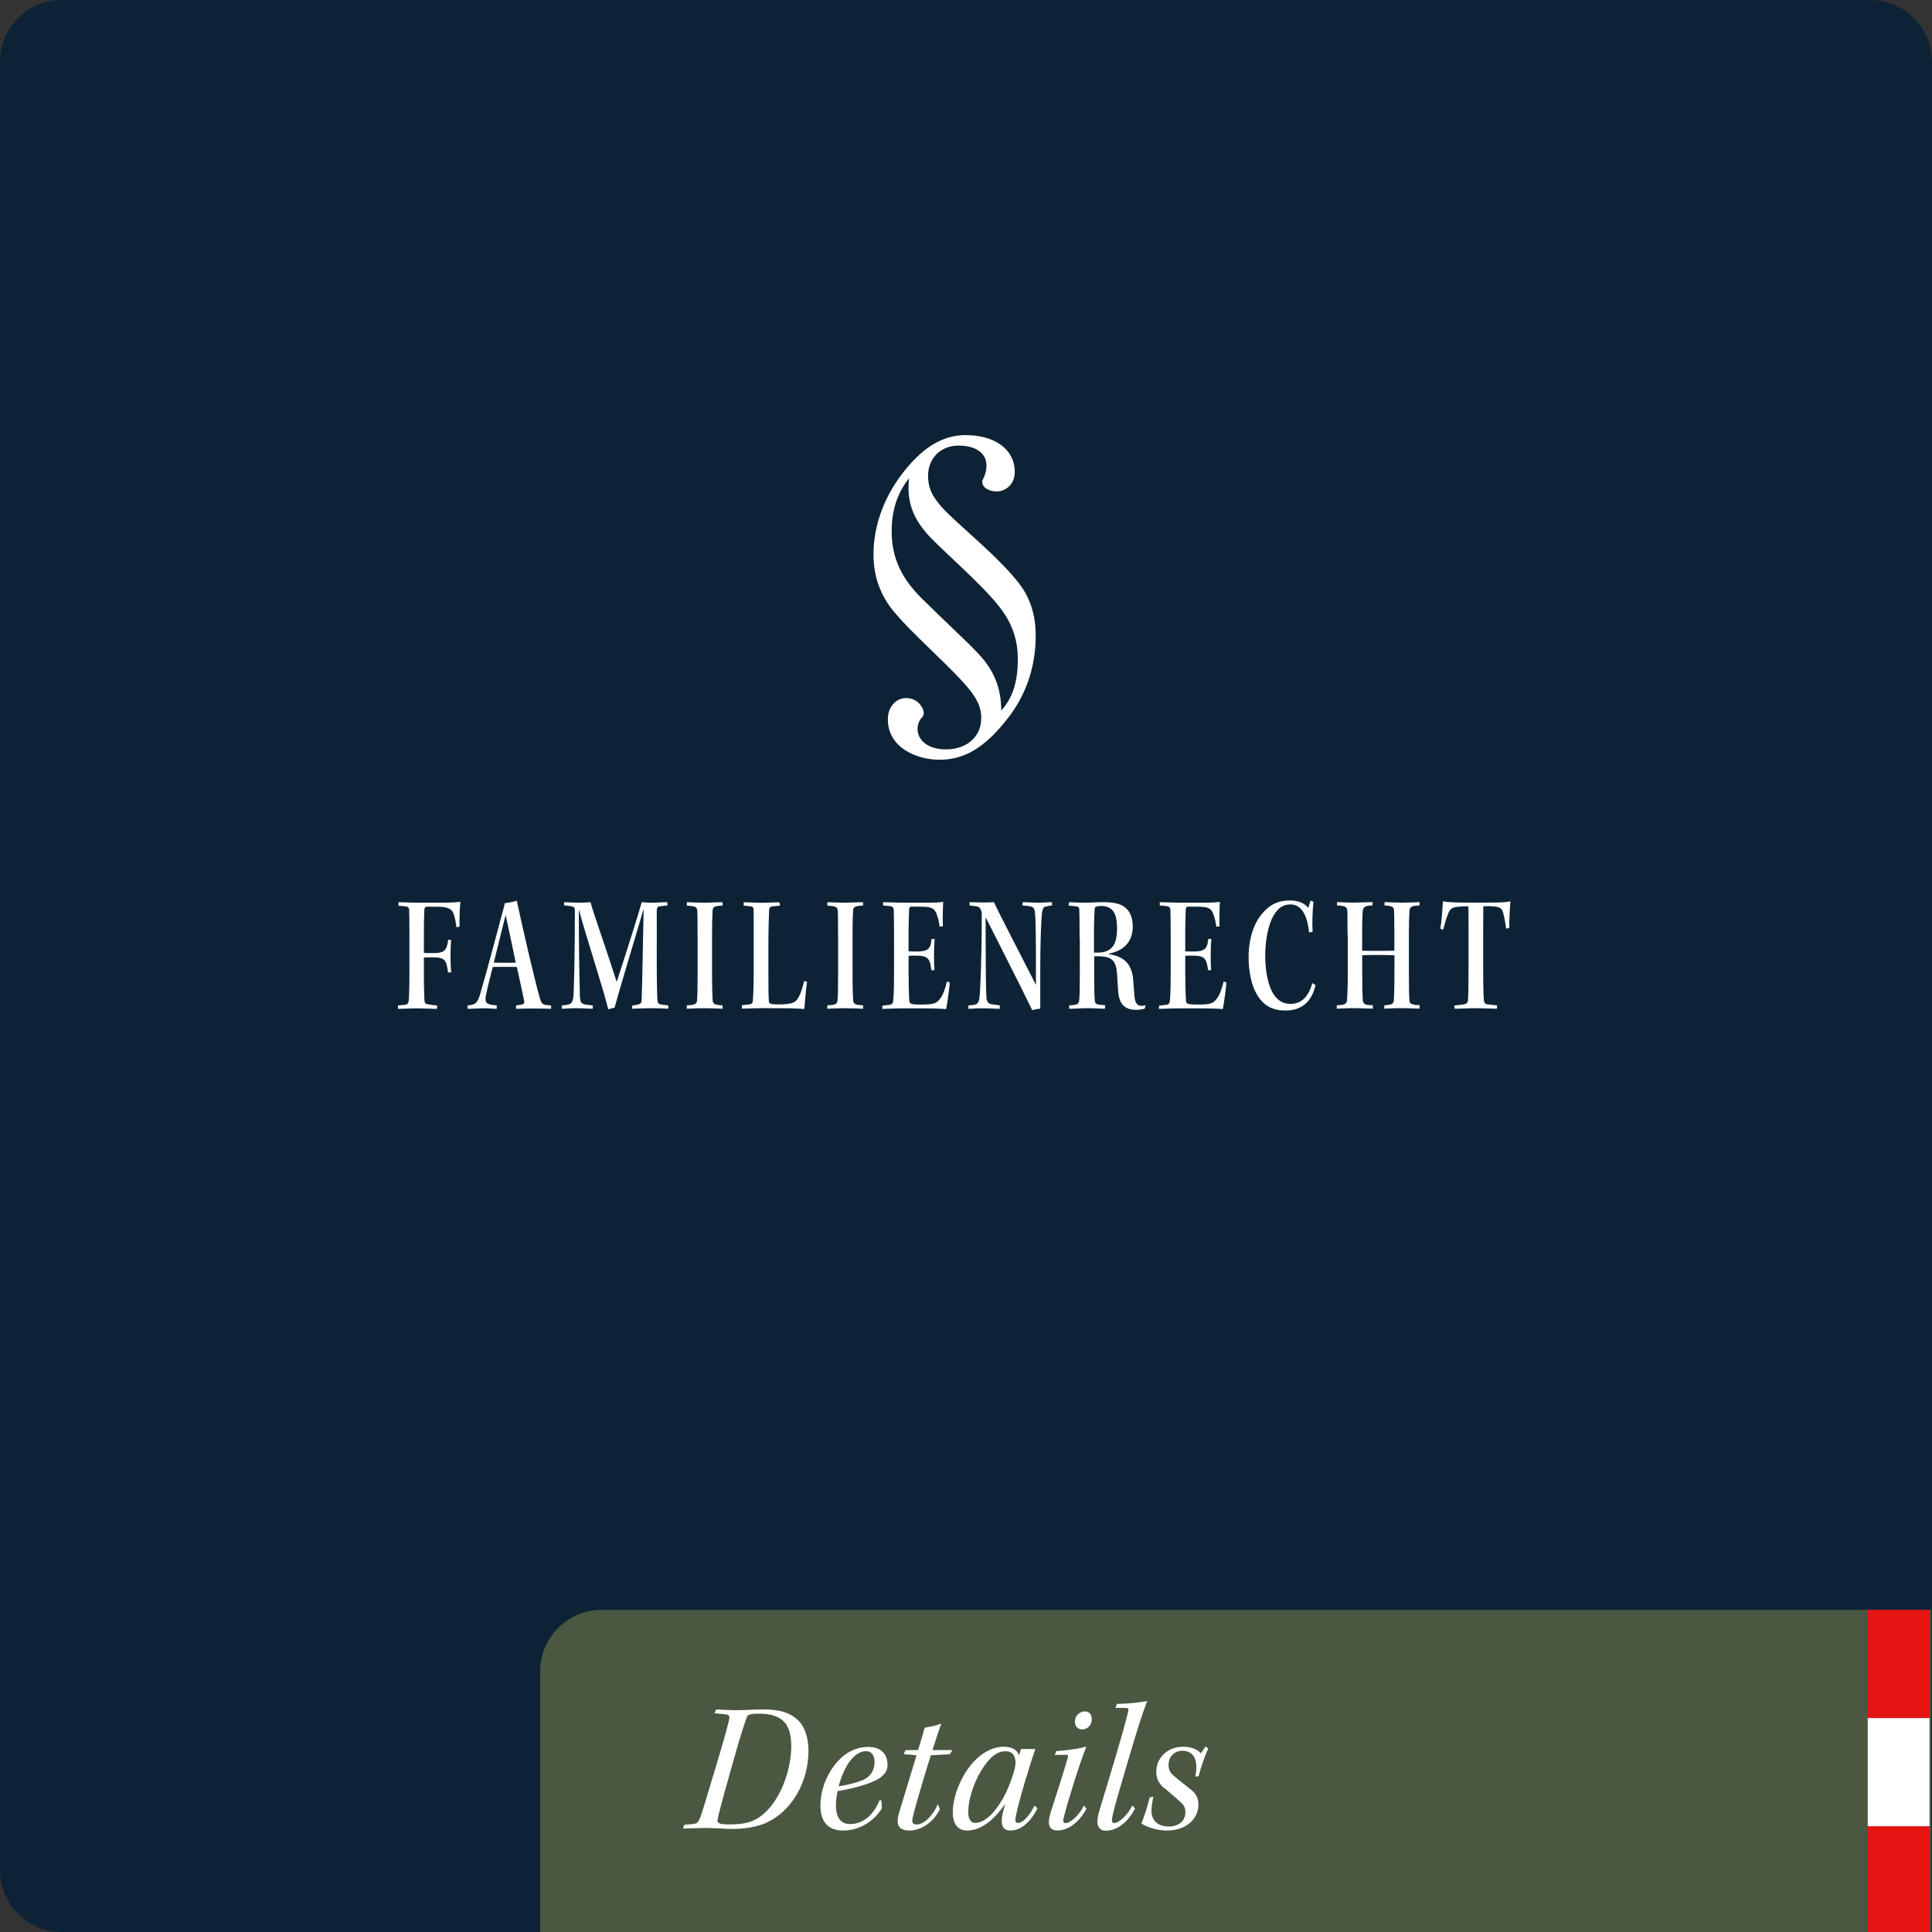 <?xml version="1.0" encoding="UTF-8"?>
<svg xmlns="http://www.w3.org/2000/svg" id="Ebene_1" version="1.1" viewBox="0 0 250 250">
  <rect x="0" y="0" width="250" height="250" fill="#333333" stroke="none"/>
  <!-- Generator: Adobe Illustrator 29.5.1, SVG Export Plug-In . SVG Version: 2.1.0 Build 141)  -->
  <defs>
    <style>
      .st0 {
        fill: #fff;
      }

      .st1 {
        fill: #4a5741;
      }

      .st2 {
        fill: #e31513;
      }

      .st3 {
        fill: #0d2335;
      }
    </style>
  </defs>
  <path class="st3" d="M8,0h234c4.42,0,8,3.58,8,8v242H8C3.58,250,0,246.42,0,242V8C0,3.58,3.58,0,8,0Z"></path>
  <path class="st1" d="M77.89,208.31h172v42H69.89v-34c0-4.42,3.58-8,8-8Z"></path>
  <g>
    <rect class="st2" x="241.68" y="236.31" width="8" height="14"></rect>
    <rect class="st0" x="241.68" y="222.31" width="8" height="14"></rect>
    <rect class="st2" x="241.68" y="208.31" width="8" height="14"></rect>
  </g>
  <path class="st0" d="M131.71,85.25c0,2.74-.56,4.95-2.15,6.7,0-3.09-1.07-5.36-2.94-7.34-1.75-1.86-4.29-4.14-7.34-7.17-2.94-2.91-3.9-5.65-3.9-8.74s1.02-5.3,2.26-6.82c-.4,3.2.73,5.3,2.15,6.99,1.41,1.75,7.23,6.64,9.54,9.67,1.58,1.98,2.37,4.19,2.37,6.64v.06ZM125,56.3c-3.1,0-5.31,1.69-7,3.5-2.15,2.33-4.97,6.47-4.97,12,0,3.26,1.24,5.83,2.99,7.75,1.81,2.16,6.32,6.23,8.24,8.33,1.52,1.63,2.71,3.09,2.71,4.95.06,2.45-1.81,4.14-4.57,4.14-2.43,0-3.67-1.28-3.67-2.62,0-.64.23-1.17.62-1.57.23-.29.28-.7-.06-1.28-.34-.58-.96-1.17-2.03-1.17-1.35,0-2.37,1.17-2.37,2.74,0,3.79,3.9,5.24,6.66,5.24s5.59-1.05,9.03-5.59c1.81-2.39,3.44-5.83,3.44-10.49,0-2.74-.79-5.07-2.31-6.93-2.99-3.79-8.86-8.27-10.27-10.19-.9-1.11-1.35-2.1-1.35-3.55,0-2.1,1.47-3.9,3.95-3.9s3.61,1.17,3.61,2.56c0,.76-.23,1.4-.51,1.92-.11.23,0,.64.28.93.51.41,1.07.52,1.58.52,1.07,0,2.31-.87,2.31-2.5,0-3.15-2.88-4.78-6.27-4.78h-.06Z"></path>
  <g>
    <path class="st0" d="M92.67,221.2c.46.02,1.82.1,2.69.1,1.08,0,2.06-.1,3.48-.1,2.04,0,3.38.43,4.32,1.3.94.79,1.46,2.33,1.46,4.08-.02,3.84-2.02,7.83-5.69,9.38-1.15.48-2.66.7-4.13.7-.6,0-1.2-.02-1.8-.07-.6-.02-1.2-.05-1.8-.05-.77,0-2.38.07-2.83.07l.19-.48,1.08-.1c.53-.05.72-.19.96-.84.24-.62.53-1.54,1.9-6.14,1.3-4.32,1.66-5.69,1.85-6.55.1-.48,0-.6-.48-.67l-1.42-.14.22-.48ZM98.22,221.75c-1.22,0-1.44.14-1.56.41-.19.5-.65,1.7-2.02,6.6-1.34,4.78-1.68,6.1-1.8,6.74-.02.34.1.58,1.46.58,1.85,0,2.76-.26,3.48-.65,2.83-1.51,4.58-5.93,4.61-9.43,0-1.34-.26-2.35-.74-2.98-.74-.94-1.92-1.27-3.41-1.27h-.02Z"></path>
    <path class="st0" d="M114.13,233.99c-1.1,1.75-3,2.88-5.02,2.88s-2.95-1.22-2.95-3.22c0-2.3,1.1-4.92,3.05-6.5.94-.72,2.04-1.1,3.12-1.1,1.94,0,2.52,1.2,2.52,2.35,0,1.06-.89,1.68-1.68,2.04-1.22.6-3.43,1.13-4.78,1.32-.12.5-.22,1.27-.22,1.85,0,1.39.5,2.42,1.82,2.42,1.7,0,3.02-1.13,3.82-3.07h.24l.07,1.03ZM112.04,226.6c-.94,0-2.5.89-3.53,4.54,1.08-.12,2.54-.53,3.24-.84.96-.46,1.42-1.3,1.42-2.28,0-.89-.41-1.42-1.08-1.42h-.05Z"></path>
    <path class="st0" d="M121.62,234.11c-.89,1.82-2.57,2.76-3.91,2.76-1.75,0-1.73-1.13-1.34-2.4.67-2.21,1.68-5.52,2.23-7.34l-1.66-.14.24-.53h1.61c.36-1.08.65-2.16.86-2.9.77-.12,1.61-.31,2.16-.53-.19.48-.74,2.14-1.15,3.43h2.57l-.31.53-2.47.14c-.48,1.49-1.9,6.14-2.35,8.07-.12.53-.07.89.5.89,1.13,0,2.3-1.49,2.76-2.66l.26.7Z"></path>
    <path class="st0" d="M134.24,233.99c-.55,1.2-1.8,2.88-3.5,2.88-1.34,0-1.22-1.37-.94-2.4.07-.29.17-.7.26-.98h-.05c-.98,1.46-2.76,3.38-4.85,3.38-1.32,0-1.87-.98-1.87-2.35,0-2.57,1.63-6.1,3.96-7.63.96-.62,1.8-.86,2.64-.86,1.08,0,1.75.41,1.97,1.13l.26-.84h1.85c-.86,2.5-2.06,6.5-2.52,8.66-.12.53-.07.91.24.91.74,0,1.66-1.15,2.18-2.26l.36.36ZM125.29,234.54c0,.62.22,1.34.89,1.34,1.15,0,2.42-1.08,3.65-3.24.6-1.06,1.58-3.58,1.58-4.49,0-1.08-.5-1.54-1.27-1.54s-1.49.31-2.33,1.32c-1.46,1.73-2.52,4.56-2.52,6.58v.02Z"></path>
    <path class="st0" d="M136.67,226.6c1.1-.1,2.81-.26,3.82-.58l.07.07c-.7,1.58-2.38,6.96-2.9,9.05-.12.53-.1.77.19.77.77,0,1.9-1.2,2.4-2.26l.34.38c-.86,1.66-2.28,2.83-3.74,2.83-1.32,0-1.3-1.08-.84-2.52.6-1.87,1.63-4.99,2.16-6.89.07-.29.07-.38-.22-.38s-.94,0-1.46.02l.19-.5ZM140.39,221.46c.6,0,.91.43.89,1.08-.05.77-.62,1.25-1.25,1.25-.53,0-.96-.38-.94-1.06.05-.82.7-1.27,1.27-1.27h.02Z"></path>
    <path class="st0" d="M144.54,220.48c1.46-.02,3.02-.17,3.91-.38-.5,1.25-1.34,3.84-2.47,7.71-1.1,3.74-1.78,6-2.04,7.27-.12.55-.07.82.24.82.62,0,1.73-1.01,2.35-2.28l.34.41c-.91,1.8-2.38,2.86-3.74,2.86s-1.25-1.34-.89-2.54c.58-1.94,1.15-3.74,1.94-6.43,1.15-3.91,1.54-5.3,1.82-6.53.07-.31-.02-.38-.34-.38l-1.32-.02.19-.48Z"></path>
    <path class="st0" d="M156.35,226.24c-.46,1.03-.94,2.38-1.25,3.6l-.43.05c.43-2.11-.17-3.34-1.68-3.34-1.08,0-1.78.82-1.78,1.82,0,.65.22,1.03.67,1.42.5.43,1.49,1.2,2.09,1.68.74.55,1.1,1.08,1.1,2.11s-.53,1.82-1.13,2.33c-.7.6-1.7.96-2.98.96-1.1,0-2.42-.36-3.26-.91.26-.62.72-1.99,1.08-3.38l.48-.07c-.12.38-.24,1.18-.26,1.66-.05,1.39.79,2.18,2.28,2.18,1.06,0,2.09-.58,2.11-1.82,0-.6-.19-.96-.65-1.37-.46-.43-1.27-1.1-1.92-1.66-.7-.5-1.2-1.18-1.2-2.21s.41-1.82,1.15-2.47c.67-.55,1.46-.79,2.4-.79,1.06,0,1.92.43,2.21.86l.62-.89.34.24Z"></path>
  </g>
  <g>
    <path class="st0" d="M51.55,116.74c.6,0,1.6.07,2.7.07h2.37c1.79,0,2.48-.04,2.95-.13-.13,1.33-.11,2.79-.11,3.23l-.4.07c-.04-.49-.16-1.04-.31-1.57-.22-.73-.62-1.08-2.19-1.08h-1.31c-.16,0-.31.07-.33.31-.02.2-.07,1.33-.07,3.41v2.26c.2.02.8.02,1.22.02,1.42,0,1.75-.33,1.93-1.73l.38.04c-.13,1.22-.09,3.3,0,4.19h-.4c-.22-1.51-.33-1.95-1.93-1.95-.44,0-1.04,0-1.2.02v2.26c0,1.97.07,2.81.07,3.21.02.38.11.55.44.58.27.04.75.13,1.22.16l-.04.44c-.64,0-1.82-.07-2.59-.07-.89,0-1.93.07-2.44.07l-.02-.44.91-.09c.31-.04.44-.16.49-.55.04-.44.09-1.75.09-3.57v-4.76c0-2.08-.02-3.12-.04-3.43,0-.27-.2-.4-.42-.42l-.97-.09.02-.44Z"></path>
    <path class="st0" d="M71.29,130.54c-.35-.02-1.31-.04-2.19-.04-.82,0-1.53.02-2.33.04l.02-.44c.95-.11,1.11-.18,1.04-.58-.16-.82-.6-2.79-.95-4.39-.27-.02-.93-.02-1.57-.02s-1.28,0-1.55.02c-.6,2.33-.78,3.12-.89,3.75-.16.91.04,1.11,1.42,1.22l-.02.44c-.49,0-1.02-.07-1.73-.07-.49,0-1.4.07-2.04.07v-.44c.98-.09,1.24-.22,1.6-1.35.6-1.99,2.44-8.82,2.95-10.79.13-.44.2-.71.27-1.09.38-.04,1.22-.18,1.55-.33.75,3.54,2.5,11.12,3.08,12.92.16.4.33.53.67.58l.69.07v.44ZM63.91,124.56c.27.02.91.02,1.48.02s1.17,0,1.35-.02c-.4-1.95-.95-4.47-1.31-6.16-.4,1.62-.89,3.5-1.53,6.16Z"></path>
    <path class="st0" d="M73,116.74c.91.04,1.57.07,2.06.07.62,0,1.13-.04,1.35-.07.38,1.44,2.3,6.85,3.39,10.32,1.42-4.36,2.97-9.28,3.24-10.32.33.02.69.07,1.28.07.73,0,1.46-.07,2.02-.07l.04.42c-.33.02-.82.09-1.08.13-.2.02-.29.18-.31.44-.02.4,0,1.37,0,3.01-.02,4.05,0,7.42.07,8.51.04.6.2.71.53.73l.89.13v.42c-.44-.04-1.48-.07-2.35-.07-.66,0-1.42.04-2.35.07l.04-.42c1.04-.11,1.17-.24,1.2-.64.07-1.04.18-8.04.27-11.79h-.02c-1.75,5.83-3.21,10.77-3.74,12.7l-.82.22c-.67-2.75-2.77-9.08-3.79-12.85h-.02c0,4.88.07,8.53.13,10.88.02.95.09,1.29.82,1.37l.86.11v.42c-.58,0-1.37-.07-2.13-.07-.8,0-1.42.07-1.88.07v-.42c.29-.02.6-.07.86-.13.38-.09.62-.31.67-1.46.07-1.79.16-5.76.16-10.77l-.04-.24c-.04-.13-.24-.22-.58-.27l-.78-.09.02-.42Z"></path>
    <path class="st0" d="M90.26,120.81c0-1.71,0-2.26-.02-2.81-.02-.67-.22-.73-1.37-.82l.02-.44c.46.02,1.46.07,2.24.07s1.82-.07,2.37-.07v.44c-1.06.04-1.26.18-1.29.64-.02.42-.07,1.29-.07,2.88v5.41c0,1.73.04,2.57.07,3.23.02.6.27.69,1.29.75v.44c-.58-.02-1.55-.07-2.39-.07-.73,0-1.77.04-2.24.07v-.44c1.11-.04,1.31-.18,1.33-.73.04-.47.07-1.26.07-3.21v-5.34Z"></path>
    <path class="st0" d="M104.43,127.04c-.11.75-.24,2.22-.35,3.52-.31-.02-1.09-.07-2.06-.09-.97,0-2.19-.02-3.32-.02-.75,0-2.35.07-2.7.07v-.44l.93-.11c.35-.04.47-.18.49-.53.07-.71.11-2.3.11-4.23v-4.21c0-1.99,0-2.84-.02-3.3,0-.31-.13-.42-.53-.44l-.75-.07v-.44c.47,0,1.55.07,2.3.07.66,0,1.46-.04,2.33-.07l.07.44-.95.09c-.33.04-.44.18-.46.53-.02.86-.09,2.3-.09,4.3v3.15c0,1.95,0,3.79.07,4.36,0,.22.2.35,1.09.35,1.79,0,2.33-.16,2.72-.89.35-.6.55-1.33.75-2.13l.4.09Z"></path>
    <path class="st0" d="M108.44,120.81c0-1.71,0-2.26-.02-2.81-.02-.67-.22-.73-1.37-.82l.02-.44c.46.02,1.46.07,2.24.07s1.82-.07,2.37-.07v.44c-1.06.04-1.26.18-1.29.64-.02.42-.07,1.29-.07,2.88v5.41c0,1.73.04,2.57.07,3.23.02.6.27.69,1.29.75v.44c-.58-.02-1.55-.07-2.39-.07-.73,0-1.77.04-2.24.07v-.44c1.11-.04,1.31-.18,1.33-.73.04-.47.07-1.26.07-3.21v-5.34Z"></path>
    <path class="st0" d="M114.27,116.74c.53,0,1.79.07,2.66.07h2.75c1.08,0,1.99-.04,2.37-.11-.04.58-.09,2.39-.04,3.17l-.42.04c-.07-.55-.18-1.09-.4-1.66-.29-.69-.55-.93-2.15-.93h-1.11c-.22,0-.27.11-.29.38-.02.67-.07,1.68-.07,3.04v2.37c.24,0,.78.02,1.02.02,1.48,0,1.86-.35,1.95-1.62h.4c-.09,1.24-.11,2.99-.02,4.03h-.4c-.18-1.44-.4-1.88-1.93-1.88-.33,0-.78,0-1.02.02v2.08c0,1.31.04,2.92.09,3.68.02.46.16.55,1.55.55,1.51,0,1.95-.11,2.42-.73.44-.55.71-1.48.91-2.24l.35.09c0,.53-.35,2.99-.46,3.46-.53-.04-1.46-.09-3.39-.09h-2.19c-.86,0-2.15.07-2.7.07l.04-.42.95-.11c.31-.04.44-.2.46-.73.07-.89.09-2.04.09-3.54v-4.37c0-1.86-.02-2.99-.04-3.63-.02-.35-.18-.47-.58-.51l-.8-.07v-.42Z"></path>
    <path class="st0" d="M125.46,116.74c.31,0,1.09.04,1.68.04.53,0,.93,0,1.48-.04.15.35.38.8.84,1.73.51,1.04,2.24,4.37,4.59,8.97.02-6.29-.04-8.6-.11-9.19-.07-.8-.22-.93-.93-1.02l-.73-.07.07-.42c.6,0,1.37.07,1.99.07s1.33-.07,1.79-.07v.42c-.35.04-.62.09-.86.16-.27.07-.35.29-.44.8-.09.82-.22,3.66-.22,7.13v5.27c-.29.02-.78.11-1.04.2-1.44-3.01-4.12-8.22-6.03-12.03,0,6.67.04,9.64.11,10.5.09.49.29.69.6.75.27.04.82.11,1.13.16l-.02.44c-.46,0-1.35-.07-2.28-.07-.82,0-1.33.07-1.77.07v-.44c.22,0,.6-.04.89-.11.4-.11.49-.47.55-.97.11-.86.29-4.96.29-10.83,0-.18-.07-.38-.2-.62-.11-.18-.29-.27-.58-.31l-.8-.09v-.42Z"></path>
    <path class="st0" d="M139.7,121.48c0-2.28-.02-3.26-.04-3.77-.02-.31-.13-.4-.47-.44l-.93-.09.09-.44c.42.02,1.26.07,2.02.07.8,0,1.51-.07,2.37-.07,1.71,0,2.5.31,3.04.86.58.55.8,1.44.8,2.28,0,2.17-1.37,3.17-3.08,3.52v.07c2.02.29,2.95,1.37,3.12,3.17.07.78.15,1.79.18,2.26.07.93.4,1.26.93,1.26.16,0,.38-.04.49-.11l-.09.46c-.2.07-.69.16-1.08.16-1.49,0-2.26-.69-2.37-2.53-.04-.67-.09-1.42-.13-2.1-.13-1.73-.64-2.3-2.5-2.3h-.46v2.1c0,1.99.02,2.77.07,3.54.04.55.13.62,1.37.71l-.07.44c-.55,0-1.48-.07-2.26-.07s-1.62.07-2.35.07v-.44c1-.04,1.24-.16,1.29-.6.07-.49.09-1.46.09-4.08v-3.94ZM141.56,123.27h.46c2.06,0,2.53-1.31,2.53-3.19,0-.71-.11-1.46-.33-1.88-.24-.53-.78-.97-1.71-.97-.27,0-.46.04-.62.07-.16.04-.22.13-.24.35-.02.29-.09,1.13-.09,3.26v2.37Z"></path>
    <path class="st0" d="M150.07,116.74c.53,0,1.79.07,2.66.07h2.75c1.08,0,1.99-.04,2.37-.11-.04.58-.09,2.39-.04,3.17l-.42.04c-.07-.55-.18-1.09-.4-1.66-.29-.69-.55-.93-2.15-.93h-1.11c-.22,0-.27.11-.29.38-.02.67-.07,1.68-.07,3.04v2.37c.24,0,.78.02,1.02.02,1.48,0,1.86-.35,1.95-1.62h.4c-.09,1.24-.11,2.99-.02,4.03h-.4c-.18-1.44-.4-1.88-1.93-1.88-.33,0-.78,0-1.02.02v2.08c0,1.31.04,2.92.09,3.68.02.46.16.55,1.55.55,1.51,0,1.95-.11,2.42-.73.44-.55.71-1.48.91-2.24l.35.09c0,.53-.35,2.99-.46,3.46-.53-.04-1.46-.09-3.39-.09h-2.19c-.86,0-2.15.07-2.7.07l.04-.42.95-.11c.31-.04.44-.2.46-.73.07-.89.09-2.04.09-3.54v-4.37c0-1.86-.02-2.99-.04-3.63-.02-.35-.18-.47-.58-.51l-.8-.07v-.42Z"></path>
    <path class="st0" d="M169.39,120.66c-.13-1.55-.69-3.63-2.39-3.63-.97,0-1.64.46-2.24,1.51-.62,1.09-1.04,3.04-1.04,5.14,0,1.66.27,3.28.75,4.36.55,1.24,1.42,1.86,2.48,1.86,1.17,0,2.26-.55,2.86-2.68l.42.24c-.46,2.04-1.68,3.3-3.88,3.3-1.73,0-2.99-.67-3.83-2.3-.58-1.04-.95-2.75-.95-4.56,0-2.53.71-4.45,1.73-5.65.93-1.15,2.06-1.73,3.57-1.73,1.22,0,1.99.4,2.42.97l.29-.95.38.15c-.13,1.17-.18,2.84-.11,3.88l-.44.09Z"></path>
    <path class="st0" d="M174.37,120.99c0-1.6-.02-2.35-.02-3.04-.02-.64-.31-.75-1.35-.78l.02-.44c.44,0,1.44.07,2.17.07.64,0,1.84-.07,2.42-.07l-.02.44c-.91,0-1.22.18-1.26.78-.04.53-.07,1.55-.07,2.7v2.37c.44.02,1.24.02,2.04.02s1.51,0,2.13-.02v-2.44c0-1.44-.02-2.19-.04-2.77-.02-.46-.33-.62-1.24-.64l.02-.44c.73.04,1.71.07,2.22.07.71,0,1.91-.04,2.3-.07v.44c-1,.02-1.28.16-1.31.75-.04.66-.07,1.62-.07,2.86v5.18c0,1.66.02,2.81.07,3.48.02.47.29.58,1.33.64l-.04.44c-.51-.02-1.57-.07-2.39-.07-.73,0-1.71.04-2.15.07v-.44c.97-.04,1.22-.18,1.24-.71.02-.49.07-1.29.07-3.23v-2.53c-.55-.02-1.33-.04-2.15-.04s-1.57.02-2.02.04v2.57c0,1.62.04,2.55.07,3.17.02.64.38.71,1.31.73v.44c-.53,0-1.6-.07-2.57-.07-.75,0-1.57.07-2.1.07v-.44c1.02-.02,1.29-.16,1.33-.69.02-.51.09-1.33.09-3.23v-5.18Z"></path>
    <path class="st0" d="M191.92,124.67c0,2.64.04,4.14.09,4.67.02.4.13.58.46.62.53.04.73.11,1.26.13l-.04.44c-.55,0-1.73-.07-2.84-.07-.89,0-1.79.07-2.61.07l-.07-.42c.35-.02.69-.07,1.15-.13.38-.04.62-.18.64-.58.04-.73.07-2.02.07-4.79v-3.9c0-1.48,0-2.84-.02-3.43-2.13,0-2.33.2-2.64,1-.29.71-.44,1.4-.64,2.04l-.35-.16c.13-.64.29-2.59.33-3.54.49.13,1.62.18,3.5.18h1.51c2.39,0,3.15-.02,3.72-.18-.02.31-.18,2.37-.13,3.43l-.42.13c-.11-.93-.29-1.73-.4-2.13-.18-.6-.44-.84-2.55-.78,0,.6-.02,1.97-.02,3.3v4.08Z"></path>
  </g>
</svg>
